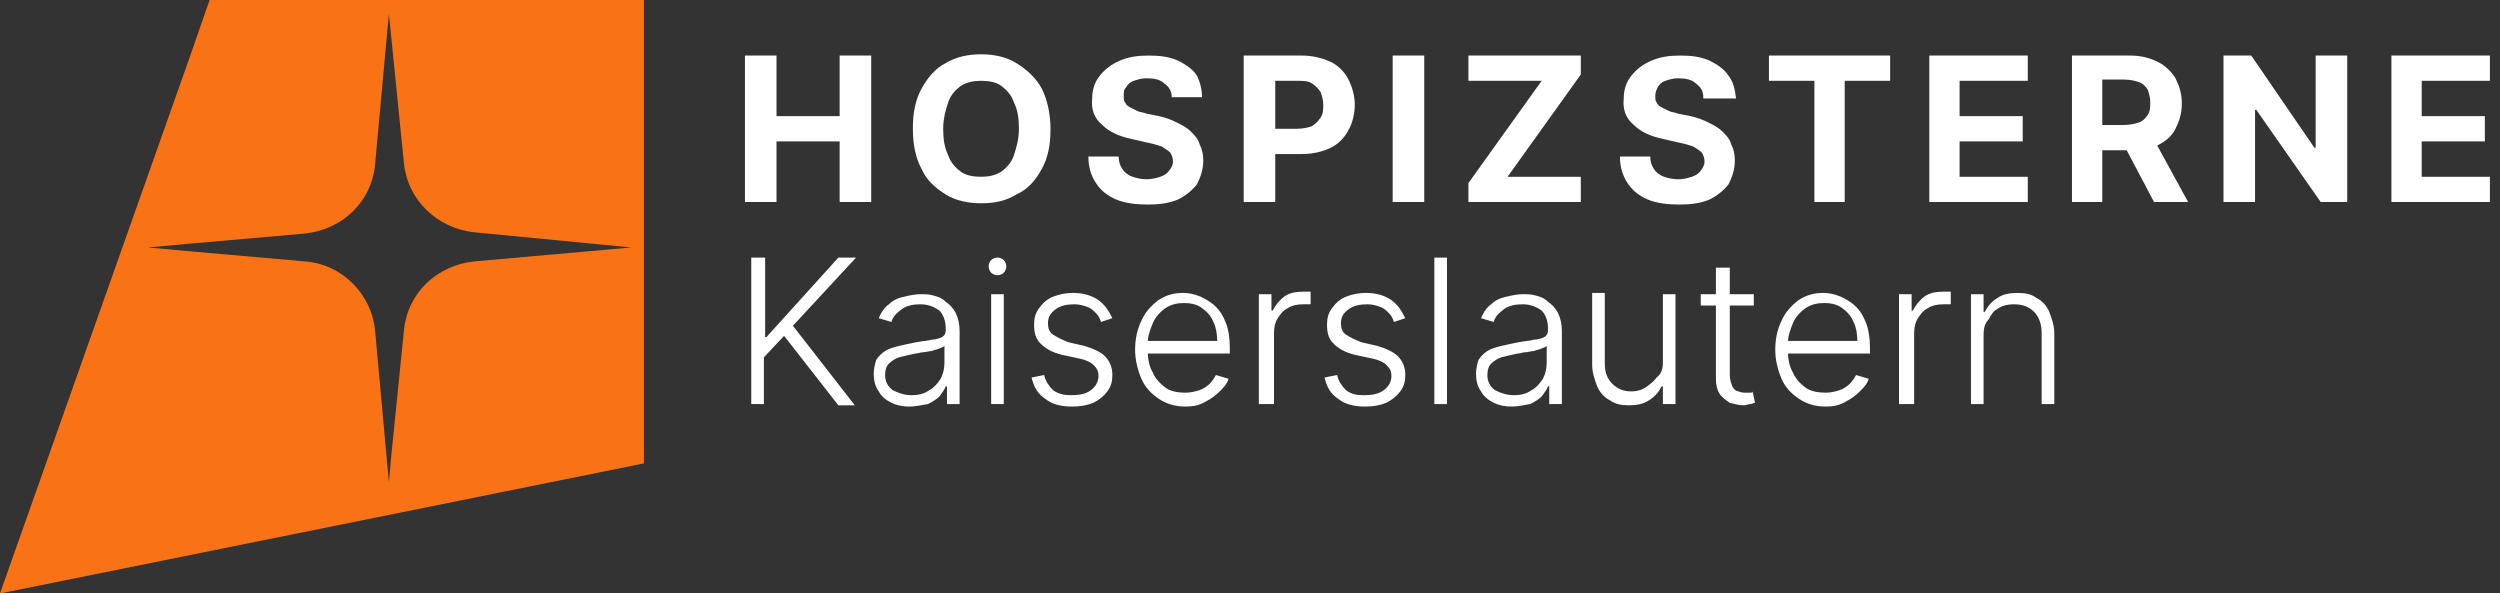 <svg width="198" height="47" viewBox="0 0 198 47" fill="none" xmlns="http://www.w3.org/2000/svg">
    <rect x="0" y="0" width="198" height="47" fill="#333333" stroke="none"/>
    <g clip-path="url(#clip0_220_342)">
        <path d="M59 16V4.4H61.5V9.2H66.5V4.4H69V16H66.5V11.2H61.5V16H59ZM83.2 10.2C83.2 11.5 83 12.5 82.5 13.4C82 14.3 81.4 15 80.5 15.4C79.7 15.9 78.8 16.1 77.7 16.1C76.7 16.1 75.7 15.9 74.9 15.4C74.1 14.9 73.4 14.3 73 13.4C72.5 12.5 72.3 11.4 72.3 10.2C72.3 8.9 72.5 7.9 73 7C73.5 6.1 74.1 5.4 74.9 5C75.7 4.5 76.7 4.3 77.7 4.3C78.7 4.3 79.7 4.5 80.5 5C81.3 5.5 82 6.1 82.5 7C82.9 7.8 83.2 8.9 83.2 10.2ZM80.7 10.2C80.7 9.4 80.6 8.7 80.3 8.1C80.1 7.5 79.7 7.1 79.3 6.8C78.9 6.5 78.3 6.4 77.7 6.4C77.1 6.4 76.6 6.5 76.1 6.8C75.7 7.1 75.3 7.5 75.1 8.1C74.9 8.7 74.7 9.4 74.7 10.2C74.7 11 74.8 11.7 75.1 12.3C75.3 12.9 75.7 13.3 76.1 13.6C76.5 13.9 77.1 14 77.7 14C78.3 14 78.8 13.9 79.3 13.6C79.7 13.3 80.1 12.9 80.3 12.3C80.5 11.7 80.7 11 80.7 10.2ZM92.8 7.7C92.8 7.2 92.6 6.9 92.2 6.6C91.9 6.3 91.4 6.2 90.8 6.2C90.4 6.2 90.1 6.3 89.8 6.4C89.5 6.5 89.3 6.7 89.2 6.9C89 7.1 89 7.3 89 7.6C89 7.8 89 8 89.1 8.1C89.2 8.3 89.3 8.4 89.5 8.5C89.7 8.6 89.9 8.7 90.1 8.8C90.3 8.9 90.6 8.9 90.8 9L91.8 9.2C92.3 9.3 92.8 9.5 93.2 9.7C93.6 9.9 94 10.1 94.3 10.4C94.6 10.7 94.9 11 95 11.4C95.2 11.8 95.3 12.2 95.3 12.7C95.3 13.4 95.1 14 94.8 14.6C94.4 15.1 93.9 15.5 93.3 15.8C92.6 16.1 91.8 16.2 90.9 16.2C90 16.2 89.1 16.1 88.4 15.8C87.7 15.5 87.2 15.1 86.8 14.5C86.4 13.9 86.2 13.2 86.2 12.4H88.6C88.6 12.8 88.7 13.1 88.9 13.4C89.1 13.7 89.4 13.9 89.7 14C90 14.1 90.4 14.2 90.8 14.2C91.2 14.2 91.6 14.1 91.9 14C92.2 13.9 92.5 13.7 92.6 13.5C92.8 13.3 92.9 13 92.9 12.8C92.9 12.5 92.8 12.3 92.7 12.1C92.5 11.9 92.3 11.8 92 11.6C91.7 11.5 91.4 11.4 90.9 11.3L89.6 11C88.6 10.8 87.8 10.4 87.3 9.9C86.7 9.4 86.4 8.7 86.5 7.8C86.5 7.1 86.7 6.5 87.1 6C87.5 5.5 88 5.1 88.7 4.8C89.4 4.5 90.1 4.4 91 4.4C91.9 4.4 92.6 4.5 93.3 4.8C93.9 5.1 94.5 5.5 94.8 6C95 6.4 95.2 7 95.2 7.7H92.8ZM98.5 16V4.4H103.1C104 4.4 104.7 4.6 105.4 4.9C106 5.2 106.5 5.7 106.8 6.3C107.1 6.9 107.3 7.6 107.3 8.3C107.3 9 107.1 9.8 106.8 10.3C106.5 10.9 106 11.4 105.4 11.7C104.8 12 104 12.2 103.1 12.2H100.2V10.2H102.7C103.2 10.2 103.6 10.1 103.9 10C104.2 9.8 104.4 9.6 104.6 9.3C104.8 9 104.8 8.7 104.8 8.3C104.8 7.9 104.7 7.6 104.6 7.3C104.4 7 104.2 6.8 103.9 6.6C103.6 6.4 103.2 6.4 102.7 6.4H101V16H98.5ZM112.8 4.4V16H110.3V4.4H112.8ZM116.3 16V14.5L122.1 6.4H116.3V4.4H125.2V5.9L119.4 14H125.2V16H116.3ZM134.9 7.7C134.9 7.2 134.7 6.9 134.3 6.6C134 6.3 133.5 6.2 132.9 6.2C132.5 6.2 132.2 6.3 131.9 6.4C131.6 6.5 131.4 6.7 131.3 6.9C131.2 7.1 131.1 7.3 131.1 7.6C131.1 7.8 131.1 8 131.2 8.1C131.3 8.3 131.4 8.4 131.6 8.5C131.8 8.6 132 8.7 132.2 8.8C132.4 8.9 132.7 8.9 132.9 9L133.9 9.2C134.4 9.3 134.9 9.5 135.3 9.7C135.7 9.9 136.1 10.1 136.4 10.4C136.7 10.7 137 11 137.1 11.4C137.3 11.8 137.4 12.2 137.4 12.7C137.4 13.4 137.2 14 136.9 14.6C136.5 15.1 136 15.5 135.4 15.8C134.7 16.1 133.9 16.2 133 16.2C132.1 16.2 131.2 16.1 130.5 15.8C129.8 15.5 129.3 15.1 128.9 14.5C128.5 13.9 128.3 13.2 128.3 12.4H130.7C130.7 12.8 130.8 13.1 131 13.4C131.2 13.7 131.5 13.9 131.8 14C132.1 14.1 132.5 14.2 132.9 14.2C133.3 14.2 133.7 14.1 134 14C134.3 13.9 134.6 13.7 134.7 13.5C134.9 13.3 135 13 135 12.8C135 12.5 134.9 12.3 134.8 12.1C134.6 11.9 134.4 11.8 134.1 11.6C133.8 11.5 133.5 11.4 133 11.3L131.7 11C130.7 10.8 129.9 10.4 129.4 9.9C128.8 9.4 128.5 8.7 128.6 7.8C128.6 7.1 128.8 6.5 129.2 6C129.6 5.5 130.1 5.1 130.8 4.8C131.5 4.5 132.2 4.4 133.1 4.4C134 4.4 134.7 4.5 135.4 4.8C136 5.1 136.6 5.5 136.9 6C137.3 6.5 137.4 7.1 137.5 7.8H134.9V7.7ZM140.1 6.4V4.4H149.7V6.4H146.1V16H143.7V6.4H140.1ZM152.8 16V4.4H160.6V6.4H155.2V9.2H160.2V11.2H155.2V14H160.6V16H152.8ZM164.1 16V4.4H168.7C169.6 4.4 170.3 4.6 170.9 4.9C171.5 5.2 172 5.7 172.3 6.2C172.6 6.8 172.8 7.4 172.8 8.2C172.8 9 172.6 9.6 172.3 10.2C172 10.8 171.5 11.2 170.9 11.5C170.3 11.8 169.5 11.9 168.6 11.9H165.5V9.9H168.2C168.7 9.9 169.1 9.8 169.4 9.7C169.7 9.6 169.9 9.4 170.1 9.1C170.3 8.8 170.3 8.5 170.3 8.1C170.3 7.7 170.2 7.4 170.1 7.1C169.9 6.8 169.7 6.6 169.4 6.5C169.1 6.4 168.7 6.3 168.2 6.3H166.5V16H164.1ZM170.4 10.7L173.3 16H170.6L167.8 10.7H170.4ZM185.9 4.4V16H183.8L178.7 8.7H178.6V16H176.1V4.4H178.3L183.3 11.7H183.4V4.4H185.9ZM189.4 16V4.4H197.2V6.4H191.8V9.2H196.8V11.2H191.8V14H197.2V16H189.4ZM59.5 32V20.4H60.6V26.7H60.7L66.4 20.4H67.8L62.8 25.8L67.7 32.1H66.4L62.1 26.6L60.5 28.3V32H59.5ZM72 32.2C71.5 32.2 71 32.1 70.6 31.9C70.2 31.7 69.8 31.4 69.6 31C69.3 30.6 69.2 30.1 69.2 29.6C69.2 29.2 69.3 28.8 69.4 28.5C69.6 28.2 69.8 28 70.1 27.8C70.4 27.6 70.8 27.5 71.2 27.4C71.6 27.3 72.1 27.2 72.6 27.1C73.1 27 73.5 27 73.8 26.9C74.1 26.9 74.4 26.8 74.6 26.7C74.8 26.6 74.9 26.4 74.9 26.2V26C74.9 25.4 74.7 24.9 74.4 24.6C74 24.3 73.5 24.1 72.9 24.1C72.3 24.1 71.8 24.2 71.4 24.5C71 24.8 70.7 25.1 70.6 25.5L69.6 25.2C69.8 24.7 70.1 24.3 70.4 24.1C70.7 23.8 71.1 23.6 71.6 23.5C72 23.4 72.5 23.3 72.9 23.3C73.2 23.3 73.6 23.3 73.9 23.4C74.3 23.5 74.6 23.6 74.9 23.9C75.2 24.1 75.5 24.4 75.7 24.8C75.9 25.2 76 25.7 76 26.2V32H75V30.6H74.9C74.8 30.9 74.6 31.1 74.4 31.4C74.2 31.6 73.9 31.8 73.5 32C72.9 32.1 72.5 32.2 72 32.2ZM72.2 31.3C72.7 31.3 73.2 31.2 73.6 30.9C74 30.7 74.3 30.3 74.5 30C74.7 29.6 74.8 29.2 74.8 28.7V27.4C74.7 27.5 74.6 27.5 74.4 27.6C74.2 27.7 74 27.7 73.8 27.8C73.6 27.8 73.3 27.9 73.1 27.9C72.9 27.9 72.7 28 72.5 28C72 28.1 71.6 28.2 71.2 28.3C70.9 28.4 70.6 28.6 70.4 28.8C70.2 29 70.1 29.3 70.1 29.7C70.1 30.2 70.3 30.6 70.7 30.9C71.1 31.1 71.6 31.3 72.2 31.3ZM78.5 32V23.3H79.5V32H78.5ZM79 21.8C78.8 21.8 78.6 21.7 78.5 21.6C78.4 21.5 78.3 21.3 78.3 21.1C78.3 20.9 78.4 20.7 78.5 20.6C78.6 20.5 78.8 20.4 79 20.4C79.2 20.4 79.4 20.5 79.5 20.6C79.6 20.7 79.7 20.9 79.7 21.1C79.7 21.3 79.6 21.5 79.5 21.6C79.4 21.7 79.2 21.8 79 21.8ZM88.1 25.2L87.2 25.5C87.1 25.2 87 25 86.8 24.8C86.6 24.6 86.4 24.4 86.1 24.3C85.8 24.2 85.5 24.1 85.1 24.1C84.5 24.1 84 24.2 83.6 24.5C83.2 24.8 83 25.1 83 25.6C83 26 83.1 26.3 83.4 26.5C83.7 26.7 84.1 26.9 84.6 27.1L85.9 27.4C86.6 27.6 87.2 27.9 87.5 28.2C87.9 28.6 88.1 29.1 88.1 29.7C88.1 30.2 88 30.6 87.7 31C87.4 31.4 87 31.7 86.6 31.9C86.1 32.1 85.6 32.2 84.9 32.2C84 32.2 83.3 32 82.8 31.6C82.2 31.2 81.9 30.7 81.7 29.9L82.7 29.7C82.8 30.2 83.1 30.6 83.4 30.9C83.8 31.2 84.3 31.3 84.8 31.3C85.5 31.3 86 31.2 86.4 30.9C86.8 30.6 87 30.2 87 29.8C87 29.4 86.9 29.2 86.6 28.9C86.4 28.7 86 28.5 85.5 28.4L84.1 28.1C83.3 27.9 82.8 27.6 82.4 27.2C82 26.8 81.9 26.3 81.9 25.7C81.9 25.2 82 24.8 82.3 24.4C82.6 24 82.9 23.7 83.4 23.5C83.9 23.3 84.4 23.2 85 23.2C85.8 23.2 86.4 23.4 86.9 23.7C87.5 24.1 87.8 24.6 88.1 25.2ZM93.9 32.2C93.1 32.2 92.4 32 91.8 31.6C91.2 31.2 90.7 30.7 90.4 30C90.1 29.3 89.9 28.5 89.9 27.7C89.9 26.8 90.1 26 90.4 25.4C90.7 24.7 91.2 24.2 91.7 23.8C92.3 23.4 92.9 23.2 93.7 23.2C94.2 23.2 94.6 23.3 95.1 23.5C95.5 23.7 95.9 23.9 96.3 24.3C96.7 24.7 96.9 25.1 97.1 25.6C97.3 26.1 97.4 26.8 97.4 27.5V28H90.6V27H96.4C96.4 26.4 96.3 25.9 96.1 25.5C95.9 25 95.6 24.7 95.2 24.4C94.8 24.1 94.3 24 93.8 24C93.2 24 92.8 24.1 92.3 24.4C91.9 24.7 91.5 25.1 91.3 25.6C91.1 26.1 90.9 26.6 90.9 27.2V27.7C90.9 28.4 91 29 91.3 29.5C91.5 30 91.9 30.4 92.3 30.7C92.7 31 93.3 31.1 93.9 31.1C94.3 31.1 94.7 31 95 30.9C95.3 30.8 95.6 30.6 95.8 30.4C96 30.2 96.2 29.9 96.3 29.7L97.3 30C97.2 30.4 96.9 30.7 96.6 31C96.3 31.3 95.9 31.6 95.5 31.8C95 32.1 94.5 32.2 93.9 32.2ZM99.7 32V23.3H100.7V24.6H100.8C101 24.2 101.3 23.8 101.7 23.5C102.1 23.2 102.6 23.1 103.2 23.1C103.3 23.1 103.4 23.1 103.5 23.1C103.6 23.1 103.7 23.1 103.8 23.1V24.1C103.8 24.1 103.7 24.1 103.6 24.1C103.5 24.1 103.4 24.1 103.2 24.1C102.7 24.1 102.3 24.2 102 24.4C101.6 24.6 101.4 24.9 101.2 25.2C101 25.5 100.9 25.9 100.9 26.4V32H99.7ZM111.3 25.2L110.4 25.5C110.3 25.2 110.2 25 110 24.8C109.8 24.6 109.6 24.4 109.3 24.3C109 24.2 108.7 24.1 108.3 24.1C107.7 24.1 107.2 24.2 106.8 24.5C106.4 24.8 106.2 25.1 106.2 25.6C106.2 26 106.3 26.3 106.6 26.5C106.9 26.7 107.3 26.9 107.8 27.1L109.1 27.4C109.8 27.6 110.4 27.9 110.7 28.2C111.1 28.6 111.3 29.1 111.3 29.7C111.3 30.2 111.2 30.6 110.9 31C110.6 31.4 110.2 31.7 109.8 31.9C109.3 32.1 108.8 32.2 108.1 32.2C107.2 32.2 106.5 32 106 31.6C105.4 31.2 105.1 30.7 104.9 29.9L105.9 29.7C106 30.2 106.3 30.6 106.6 30.9C107 31.2 107.4 31.3 108 31.3C108.7 31.3 109.2 31.2 109.6 30.9C110 30.6 110.2 30.2 110.2 29.8C110.2 29.4 110.1 29.2 109.8 28.9C109.6 28.7 109.2 28.5 108.7 28.4L107.3 28.1C106.5 27.9 106 27.6 105.6 27.2C105.2 26.8 105.1 26.3 105.1 25.7C105.1 25.2 105.2 24.8 105.5 24.4C105.8 24 106.1 23.7 106.6 23.5C107.1 23.3 107.6 23.2 108.2 23.2C109 23.2 109.6 23.4 110.1 23.7C110.7 24.1 111 24.6 111.3 25.2ZM114.6 20.4V32H113.6V20.4H114.6ZM119.7 32.2C119.2 32.2 118.7 32.1 118.3 31.9C117.9 31.7 117.5 31.4 117.3 31C117 30.6 116.9 30.1 116.9 29.6C116.9 29.2 117 28.8 117.1 28.5C117.3 28.2 117.5 28 117.8 27.8C118.1 27.6 118.5 27.5 118.9 27.4C119.3 27.3 119.8 27.2 120.3 27.1C120.8 27 121.2 27 121.5 26.9C121.8 26.9 122.1 26.8 122.3 26.7C122.5 26.6 122.6 26.4 122.6 26.2V26C122.6 25.4 122.4 24.9 122.1 24.6C121.7 24.3 121.2 24.1 120.6 24.1C120 24.1 119.5 24.2 119.1 24.5C118.7 24.8 118.4 25.1 118.3 25.5L117.3 25.2C117.5 24.7 117.8 24.3 118.1 24.1C118.4 23.8 118.8 23.6 119.3 23.5C119.7 23.4 120.2 23.3 120.6 23.3C120.9 23.3 121.3 23.3 121.6 23.4C122 23.5 122.3 23.6 122.6 23.9C122.9 24.1 123.2 24.4 123.4 24.8C123.6 25.2 123.7 25.7 123.7 26.2V32H122.7V30.6H122.6C122.5 30.9 122.3 31.1 122.1 31.4C121.9 31.6 121.6 31.8 121.2 32C120.6 32.1 120.2 32.2 119.7 32.2ZM119.9 31.3C120.4 31.3 120.9 31.2 121.3 30.9C121.7 30.7 122 30.3 122.2 30C122.4 29.6 122.5 29.2 122.5 28.7V27.4C122.4 27.5 122.3 27.5 122.1 27.6C121.9 27.7 121.7 27.7 121.5 27.8C121.3 27.8 121 27.9 120.8 27.9C120.6 27.9 120.4 28 120.2 28C119.7 28.1 119.3 28.2 118.9 28.3C118.6 28.4 118.3 28.6 118.1 28.8C117.9 29 117.8 29.3 117.8 29.7C117.8 30.2 118 30.6 118.4 30.9C118.8 31.1 119.3 31.3 119.9 31.3ZM131.7 28.7V23.3H132.7V32H131.7V30.6H131.6C131.4 31 131.1 31.4 130.6 31.7C130.2 32 129.6 32.1 129 32.1C128.4 32.1 127.9 32 127.5 31.7C127.1 31.5 126.7 31.1 126.5 30.6C126.3 30.1 126.1 29.5 126.1 28.9V23.2H127.1V28.8C127.1 29.5 127.3 30 127.7 30.4C128.1 30.8 128.6 31 129.2 31C129.6 31 130 30.9 130.3 30.7C130.6 30.5 131 30.2 131.2 29.9C131.6 29.6 131.7 29.2 131.7 28.7ZM138.9 23.3V24.2H134.7V23.3H138.9ZM136 21.2H137V29.7C137 30.1 137.1 30.3 137.2 30.6C137.3 30.8 137.5 31 137.7 31C137.9 31.1 138.1 31.1 138.3 31.1C138.4 31.1 138.5 31.1 138.6 31.1C138.7 31.1 138.8 31.1 138.8 31L139 31.9C138.9 31.9 138.8 32 138.6 32C138.5 32 138.3 32.1 138.1 32.1C137.7 32.1 137.4 32 137 31.9C136.7 31.7 136.4 31.5 136.2 31.2C136 30.9 135.9 30.5 135.9 30V21.2H136ZM144.6 32.2C143.8 32.2 143.1 32 142.5 31.6C141.9 31.2 141.4 30.7 141.1 30C140.8 29.3 140.6 28.5 140.6 27.7C140.6 26.8 140.8 26 141.1 25.4C141.4 24.7 141.9 24.2 142.4 23.8C143 23.4 143.6 23.2 144.4 23.2C144.9 23.2 145.3 23.3 145.8 23.5C146.2 23.7 146.6 23.9 147 24.3C147.4 24.7 147.6 25.1 147.8 25.6C148 26.1 148.1 26.8 148.1 27.5V28H141.3V27H147.1C147.1 26.4 147 25.9 146.8 25.5C146.6 25 146.3 24.7 145.9 24.4C145.5 24.1 145 24 144.5 24C143.9 24 143.5 24.1 143 24.4C142.6 24.7 142.2 25.1 142 25.6C141.8 26.1 141.6 26.6 141.6 27.2V27.7C141.6 28.4 141.7 29 142 29.5C142.2 30 142.6 30.4 143 30.7C143.4 31 144 31.1 144.6 31.1C145 31.1 145.4 31 145.7 30.9C146 30.8 146.3 30.6 146.5 30.4C146.7 30.2 146.9 29.9 147 29.7L148 30C147.9 30.4 147.6 30.7 147.3 31C147 31.3 146.6 31.6 146.2 31.8C145.7 32.1 145.2 32.2 144.6 32.2ZM150.4 32V23.3H151.4V24.6H151.5C151.7 24.2 152 23.8 152.4 23.5C152.8 23.2 153.3 23.1 153.9 23.1C154 23.1 154.1 23.1 154.2 23.1C154.3 23.1 154.4 23.1 154.5 23.1V24.1C154.5 24.1 154.4 24.1 154.3 24.1C154.2 24.1 154.1 24.1 153.9 24.1C153.4 24.1 153 24.2 152.7 24.4C152.3 24.6 152.1 24.9 151.9 25.2C151.7 25.5 151.6 25.9 151.6 26.4V32H150.4ZM157.1 26.5V32H156.1V23.3H157.1V24.7H157.2C157.4 24.3 157.7 23.9 158.2 23.6C158.6 23.3 159.2 23.2 159.8 23.2C160.4 23.2 160.9 23.3 161.3 23.6C161.7 23.8 162.1 24.2 162.3 24.7C162.5 25.2 162.7 25.8 162.7 26.4V32H161.7V26.4C161.7 25.7 161.5 25.1 161.1 24.7C160.7 24.3 160.2 24.1 159.5 24.1C159 24.1 158.6 24.2 158.3 24.4C157.9 24.6 157.7 24.9 157.5 25.3C157.2 25.6 157.1 26 157.1 26.5Z" fill="white"/>
        <path d="M16.6 0L15 4.6L0 47L51 36.7V0H16.6ZM37.6 20.7C34.6 21 32.3 23.2 32 26.1L31 36L30.8 38.2L30.6 36L29.7 26.1C29.4 23.3 27.1 20.9 24.1 20.7L15 19.9L11.7 19.6L15 19.3L24.1 18.5C27.1 18.2 29.4 16 29.7 13.1L30.8 1.1L32 13C32.3 15.8 34.6 18.1 37.6 18.4L50 19.6L37.6 20.7Z" fill="#F97316"/>
    </g>
    <defs>
        <clipPath id="clip0_220_342">
            <rect width="197.3" height="47" fill="white"/>
        </clipPath>
    </defs>
</svg>
